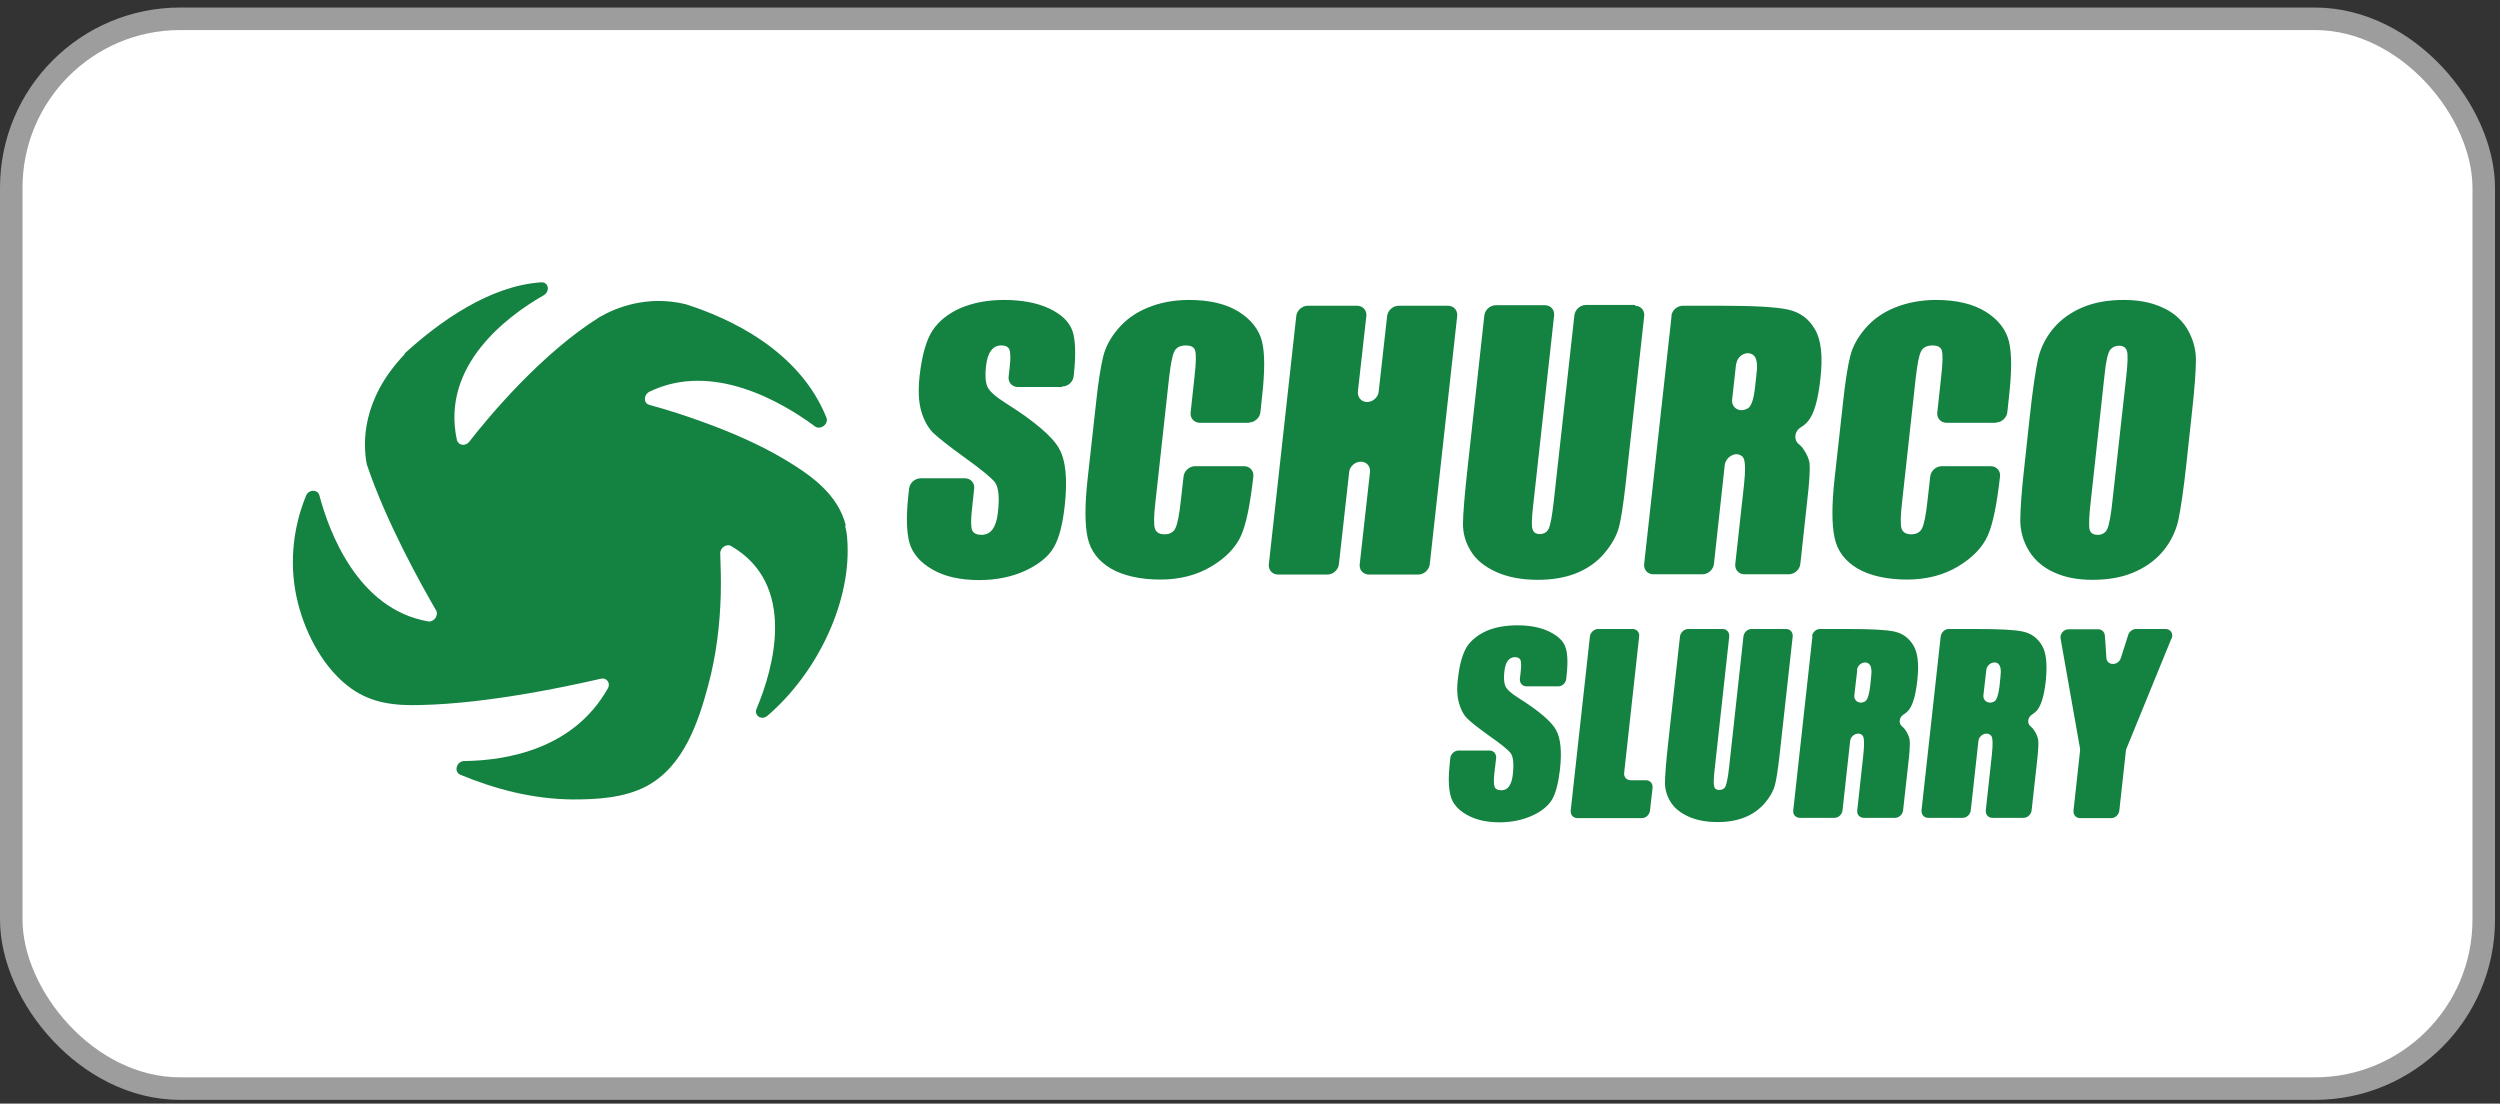 <svg width="222" height="98" viewBox="0 0 222 98" fill="none" xmlns="http://www.w3.org/2000/svg">
<rect x="0" y="0" width="222" height="98" fill="#333333" stroke="none"/>
<rect x="1" y="1.669" width="219.556" height="95" rx="15" fill="white"/>
<rect x="1" y="1.669" width="219.556" height="95" rx="15" stroke="#9E9D9D" stroke-width="2"/>
<g clip-path="url(#clip0_39_825)">
<rect width="169" height="48" transform="translate(26 25)" fill="white"/>
<path d="M75.114 46.676C74.413 43.897 72.051 42.215 69.665 40.79C67.42 39.459 64.987 38.407 62.485 37.496C60.895 36.913 59.304 36.399 57.667 35.955C57.129 35.815 57.129 35.067 57.667 34.787C63.28 32.054 69.478 35.721 72.378 37.87C72.869 38.221 73.618 37.637 73.384 37.076C70.975 31.096 64.777 28.247 60.871 27.009C57.48 26.191 54.697 27.313 53.247 28.153C48.125 31.353 43.447 36.936 41.67 39.225C41.319 39.669 40.688 39.552 40.571 39.062C39.144 32.475 45.014 28.083 48.289 26.215C48.873 25.864 48.71 25.023 48.055 25.07C43.494 25.374 39.027 28.55 35.893 31.424H35.963C32.081 35.464 32.221 39.412 32.572 41.234C34.279 46.326 37.367 51.861 38.723 54.197C38.98 54.641 38.536 55.272 37.998 55.178C31.777 54.08 29.228 47.26 28.362 43.99C28.222 43.429 27.38 43.453 27.169 44.037C25.907 47.12 25.673 50.507 26.468 53.59C27.193 56.44 28.83 59.476 31.216 61.158C33.04 62.443 35.051 62.676 37.343 62.606C40.501 62.536 43.705 62.115 46.885 61.578C49.06 61.205 51.212 60.761 53.364 60.27C53.878 60.153 54.252 60.667 53.972 61.135C50.931 66.53 44.991 67.534 41.225 67.581C40.547 67.581 40.267 68.539 40.875 68.796C43.962 70.08 47.353 70.968 50.861 70.991C52.966 70.991 55.422 70.875 57.433 69.8C60.708 68.048 62.017 64.124 62.883 60.877C63.608 58.191 63.935 55.459 64.005 52.749C64.029 51.535 64.005 50.343 63.958 49.152C63.935 48.638 64.52 48.241 64.941 48.498C70.788 51.908 68.706 59.313 67.186 62.933C66.929 63.54 67.63 64.007 68.145 63.564C72.612 59.733 75.676 53.333 75.231 47.821C75.208 47.423 75.138 47.05 75.044 46.676" fill="#148241"/>
<path d="M94.316 34.367H90.386C89.872 34.367 89.498 33.946 89.568 33.432L89.662 32.592C89.755 31.774 89.732 31.237 89.615 31.003C89.498 30.77 89.264 30.676 88.913 30.676C88.539 30.676 88.235 30.816 88.001 31.143C87.767 31.447 87.627 31.914 87.557 32.521C87.463 33.316 87.51 33.923 87.674 34.32C87.837 34.717 88.375 35.208 89.264 35.768C91.86 37.403 93.45 38.758 94.035 39.809C94.643 40.86 94.807 42.565 94.549 44.901C94.362 46.606 94.035 47.844 93.544 48.661C93.053 49.479 92.211 50.133 91.018 50.694C89.825 51.231 88.469 51.511 86.948 51.511C85.288 51.511 83.908 51.208 82.809 50.577C81.71 49.946 81.031 49.152 80.751 48.171C80.493 47.19 80.47 45.812 80.657 44.037L80.727 43.406C80.774 42.892 81.242 42.472 81.756 42.472H85.686C86.2 42.472 86.574 42.892 86.504 43.406L86.294 45.392C86.2 46.279 86.224 46.863 86.34 47.12C86.481 47.377 86.761 47.494 87.159 47.494C87.557 47.494 87.907 47.33 88.141 47.003C88.375 46.676 88.539 46.186 88.609 45.555C88.773 44.154 88.679 43.243 88.328 42.799C87.978 42.378 87.089 41.654 85.662 40.627C84.236 39.599 83.3 38.851 82.832 38.407C82.388 37.94 82.037 37.31 81.803 36.492C81.569 35.675 81.523 34.647 81.663 33.362C81.873 31.54 82.248 30.209 82.809 29.345C83.37 28.504 84.189 27.85 85.288 27.359C86.387 26.892 87.674 26.635 89.147 26.635C90.761 26.635 92.117 26.892 93.193 27.406C94.269 27.92 94.947 28.574 95.228 29.368C95.508 30.162 95.555 31.494 95.345 33.386C95.298 33.923 94.83 34.32 94.316 34.32M110.921 37.543H106.547C106.033 37.543 105.659 37.123 105.729 36.609L106.08 33.386C106.22 32.171 106.22 31.424 106.126 31.12C106.033 30.816 105.752 30.676 105.308 30.676C104.793 30.676 104.443 30.863 104.279 31.213C104.092 31.587 103.951 32.358 103.811 33.572L102.595 44.644C102.455 45.812 102.455 46.559 102.548 46.91C102.642 47.26 102.946 47.447 103.413 47.447C103.881 47.447 104.209 47.26 104.372 46.91C104.559 46.559 104.723 45.718 104.864 44.41L105.097 42.332C105.144 41.818 105.612 41.397 106.126 41.397H110.477C110.991 41.397 111.365 41.818 111.295 42.332C111.015 44.807 110.664 46.559 110.196 47.587C109.728 48.615 108.863 49.526 107.577 50.297C106.29 51.067 104.77 51.465 103.039 51.465C101.309 51.465 99.765 51.137 98.642 50.483C97.543 49.829 96.841 48.919 96.584 47.751C96.327 46.583 96.327 44.831 96.584 42.495L97.356 35.535C97.543 33.806 97.754 32.521 97.964 31.657C98.175 30.793 98.619 29.975 99.297 29.181C99.975 28.387 100.841 27.756 101.94 27.313C103.016 26.869 104.232 26.635 105.589 26.635C107.413 26.635 108.886 26.986 110.009 27.686C111.108 28.387 111.81 29.275 112.067 30.326C112.324 31.377 112.324 33.012 112.067 35.254L111.927 36.586C111.88 37.099 111.412 37.52 110.898 37.52M129.397 28.083L126.965 50.086C126.918 50.6 126.45 51.021 125.936 51.021H121.562C121.048 51.021 120.674 50.6 120.744 50.086L121.656 41.911C121.703 41.397 121.352 41 120.837 41C120.323 41 119.855 41.421 119.808 41.911L118.896 50.086C118.849 50.6 118.382 51.021 117.867 51.021H113.494C112.979 51.021 112.605 50.6 112.675 50.086L115.107 28.083C115.154 27.57 115.622 27.149 116.136 27.149H120.51C121.024 27.149 121.399 27.57 121.329 28.083L120.58 34.764C120.533 35.278 120.884 35.698 121.399 35.698C121.913 35.698 122.381 35.278 122.428 34.764L123.176 28.083C123.223 27.57 123.691 27.149 124.205 27.149H128.579C129.093 27.149 129.467 27.57 129.397 28.083ZM145.184 27.149C145.699 27.149 146.073 27.57 146.003 28.083L144.342 43.102C144.132 44.901 143.944 46.186 143.734 46.91C143.524 47.634 143.103 48.381 142.448 49.152C141.793 49.923 140.951 50.507 139.969 50.904C138.963 51.301 137.84 51.488 136.554 51.488C135.127 51.488 133.888 51.254 132.859 50.787C131.83 50.32 131.081 49.713 130.613 48.942C130.146 48.194 129.912 47.377 129.912 46.536C129.912 45.695 130.052 43.943 130.356 41.234L131.806 28.037C131.853 27.523 132.321 27.102 132.835 27.102H137.185C137.7 27.102 138.074 27.523 138.004 28.037L136.133 44.994C136.016 46.045 135.993 46.7 136.086 46.98C136.156 47.26 136.367 47.424 136.718 47.424C137.115 47.424 137.373 47.26 137.536 46.933C137.677 46.606 137.817 45.859 137.957 44.667L139.805 28.013C139.852 27.5 140.319 27.079 140.834 27.079H145.207L145.184 27.149ZM148.412 28.083C148.458 27.57 148.926 27.149 149.441 27.149H152.902C155.825 27.149 157.813 27.266 158.819 27.5C159.825 27.733 160.62 28.294 161.158 29.228C161.719 30.162 161.883 31.634 161.649 33.666C161.439 35.535 161.088 36.773 160.55 37.403C160.386 37.613 160.176 37.777 159.918 37.94C159.334 38.291 159.263 39.062 159.731 39.435C159.872 39.552 159.965 39.645 160.059 39.762C160.433 40.276 160.643 40.743 160.69 41.164C160.737 41.584 160.69 42.775 160.456 44.691L159.872 50.063C159.825 50.577 159.357 50.997 158.843 50.997H154.913C154.399 50.997 154.025 50.577 154.095 50.063L154.867 43.056C155.007 41.771 154.984 40.977 154.82 40.673C154.773 40.58 154.679 40.486 154.539 40.416C153.978 40.136 153.253 40.627 153.159 41.281L152.2 50.063C152.154 50.577 151.686 50.997 151.171 50.997H146.821C146.307 50.997 145.932 50.577 146.003 50.063L148.435 28.06L148.412 28.083ZM154.165 32.311L153.814 35.488C153.744 36.142 154.352 36.609 155.007 36.352C155.077 36.329 155.147 36.282 155.217 36.259C155.521 36.072 155.732 35.441 155.849 34.39L155.989 33.082C156.083 32.334 155.989 31.821 155.755 31.587C155.732 31.564 155.685 31.517 155.638 31.494C155.077 31.12 154.259 31.61 154.188 32.311M177.225 37.543H172.852C172.337 37.543 171.963 37.123 172.033 36.609L172.384 33.386C172.524 32.171 172.524 31.424 172.431 31.12C172.337 30.816 172.057 30.676 171.612 30.676C171.098 30.676 170.747 30.863 170.583 31.213C170.396 31.587 170.256 32.358 170.115 33.572L168.899 44.644C168.759 45.812 168.759 46.559 168.852 46.91C168.946 47.26 169.25 47.447 169.718 47.447C170.186 47.447 170.513 47.26 170.677 46.91C170.864 46.559 171.028 45.718 171.168 44.41L171.402 42.332C171.449 41.818 171.916 41.397 172.431 41.397H176.781C177.295 41.397 177.67 41.818 177.6 42.332C177.319 44.807 176.968 46.559 176.5 47.587C176.033 48.615 175.167 49.526 173.881 50.297C172.595 51.067 171.074 51.465 169.344 51.465C167.613 51.465 166.069 51.137 164.947 50.483C163.847 49.829 163.146 48.919 162.912 47.751C162.655 46.583 162.655 44.831 162.912 42.495L163.684 35.535C163.871 33.806 164.081 32.521 164.292 31.657C164.502 30.793 164.947 29.975 165.625 29.181C166.303 28.387 167.169 27.756 168.268 27.313C169.367 26.869 170.583 26.635 171.916 26.635C173.741 26.635 175.214 26.986 176.337 27.686C177.459 28.387 178.137 29.275 178.395 30.326C178.652 31.377 178.652 33.012 178.395 35.254L178.254 36.586C178.208 37.099 177.74 37.52 177.225 37.52M194.158 41.117C193.901 43.523 193.644 45.205 193.433 46.209C193.199 47.213 192.755 48.124 192.077 48.942C191.398 49.759 190.51 50.39 189.457 50.834C188.405 51.278 187.188 51.488 185.832 51.488C184.475 51.488 183.423 51.278 182.464 50.857C181.505 50.437 180.733 49.806 180.219 48.989C179.681 48.148 179.424 47.237 179.4 46.256C179.4 45.275 179.517 43.546 179.798 41.094L180.242 37.006C180.5 34.6 180.757 32.919 180.967 31.914C181.201 30.91 181.646 29.999 182.324 29.181C183.002 28.364 183.891 27.733 184.943 27.289C185.996 26.846 187.212 26.635 188.568 26.635C189.925 26.635 190.977 26.846 191.936 27.266C192.918 27.686 193.667 28.317 194.181 29.134C194.696 29.975 194.977 30.886 195 31.867C195 32.848 194.883 34.577 194.602 37.029L194.158 41.117ZM188.826 33.292C188.943 32.194 188.966 31.47 188.872 31.167C188.779 30.863 188.545 30.7 188.171 30.7C187.843 30.7 187.586 30.816 187.376 31.073C187.188 31.33 187.001 32.054 186.884 33.292L185.668 44.434C185.505 45.812 185.481 46.676 185.551 47.003C185.622 47.33 185.879 47.494 186.276 47.494C186.674 47.494 187.001 47.307 187.142 46.933C187.305 46.559 187.469 45.672 187.609 44.27L188.826 33.316V33.292Z" fill="#148241"/>
<path d="M138.308 60.947H135.548C135.197 60.947 134.94 60.667 134.964 60.293L135.034 59.686C135.104 59.102 135.081 58.728 135.01 58.588C134.917 58.425 134.753 58.355 134.519 58.355C134.262 58.355 134.051 58.471 133.888 58.682C133.724 58.892 133.631 59.219 133.584 59.663C133.514 60.223 133.56 60.644 133.677 60.924C133.794 61.204 134.168 61.555 134.8 61.952C136.624 63.096 137.747 64.054 138.168 64.801C138.589 65.549 138.706 66.74 138.519 68.375C138.378 69.566 138.144 70.454 137.817 71.014C137.466 71.575 136.881 72.066 136.039 72.439C135.197 72.813 134.239 73.023 133.163 73.023C131.993 73.023 131.011 72.79 130.239 72.346C129.467 71.902 128.976 71.341 128.813 70.664C128.626 69.987 128.602 69.006 128.742 67.744L128.789 67.301C128.836 66.95 129.163 66.647 129.514 66.647H132.274C132.625 66.647 132.882 66.927 132.859 67.301L132.695 68.702C132.625 69.333 132.648 69.73 132.742 69.917C132.835 70.103 133.022 70.174 133.326 70.174C133.631 70.174 133.841 70.057 134.005 69.823C134.168 69.59 134.285 69.263 134.332 68.819C134.449 67.838 134.379 67.184 134.145 66.88C133.911 66.576 133.28 66.063 132.274 65.362C131.268 64.638 130.613 64.124 130.286 63.797C129.959 63.47 129.725 63.026 129.561 62.442C129.397 61.858 129.351 61.134 129.467 60.247C129.608 58.962 129.888 58.028 130.263 57.42C130.66 56.836 131.245 56.369 132.017 56.019C132.789 55.692 133.701 55.528 134.73 55.528C135.876 55.528 136.811 55.715 137.583 56.089C138.331 56.463 138.823 56.906 139.01 57.467C139.22 58.028 139.244 58.962 139.08 60.293C139.033 60.667 138.729 60.947 138.355 60.947M145.558 56.509L144.225 68.632C144.178 68.982 144.436 69.286 144.81 69.286H146.166C146.517 69.286 146.774 69.566 146.751 69.94L146.517 71.996C146.47 72.346 146.166 72.65 145.792 72.65H140.062C139.711 72.65 139.454 72.369 139.477 71.996L141.185 56.509C141.232 56.159 141.559 55.855 141.91 55.855H144.974C145.324 55.855 145.605 56.136 145.558 56.509ZM158.609 55.855C158.959 55.855 159.217 56.136 159.193 56.509L158.024 67.067C157.884 68.328 157.743 69.239 157.603 69.753C157.463 70.267 157.159 70.804 156.691 71.341C156.223 71.879 155.638 72.299 154.937 72.579C154.235 72.86 153.44 73 152.528 73C151.522 73 150.657 72.836 149.932 72.509C149.207 72.182 148.669 71.739 148.341 71.201C148.014 70.664 147.85 70.103 147.85 69.52C147.85 68.936 147.944 67.674 148.154 65.782L149.183 56.509C149.23 56.159 149.558 55.855 149.908 55.855H152.972C153.323 55.855 153.58 56.136 153.557 56.509L152.247 68.445C152.177 69.169 152.154 69.636 152.224 69.847C152.271 70.057 152.434 70.15 152.668 70.15C152.949 70.15 153.136 70.033 153.229 69.823C153.323 69.59 153.44 69.076 153.533 68.235L154.82 56.509C154.867 56.159 155.171 55.855 155.545 55.855H158.609ZM160.901 56.509C160.947 56.159 161.251 55.855 161.626 55.855H164.081C166.14 55.855 167.543 55.925 168.244 56.089C168.969 56.252 169.507 56.65 169.905 57.303C170.303 57.958 170.419 58.985 170.256 60.433C170.115 61.742 169.858 62.606 169.484 63.073C169.367 63.213 169.227 63.33 169.04 63.447C168.642 63.68 168.572 64.241 168.899 64.498C168.993 64.568 169.063 64.661 169.133 64.731C169.39 65.082 169.531 65.409 169.578 65.712C169.624 66.016 169.578 66.833 169.414 68.188L168.993 71.972C168.946 72.323 168.642 72.626 168.268 72.626H165.508C165.157 72.626 164.877 72.346 164.923 71.972L165.461 67.044C165.555 66.156 165.555 65.596 165.438 65.385C165.391 65.315 165.344 65.245 165.251 65.198C164.853 65.011 164.339 65.338 164.292 65.806L163.614 71.972C163.567 72.323 163.263 72.626 162.889 72.626H159.825C159.474 72.626 159.193 72.346 159.24 71.972L160.947 56.486L160.901 56.509ZM164.923 59.499L164.666 61.742C164.619 62.209 165.04 62.512 165.485 62.349C165.531 62.349 165.578 62.302 165.625 62.279C165.835 62.139 165.976 61.718 166.069 60.971L166.163 60.036C166.233 59.499 166.163 59.149 165.999 58.985C165.976 58.985 165.952 58.938 165.929 58.915C165.531 58.658 164.97 58.985 164.9 59.476M172.337 56.509C172.384 56.159 172.688 55.855 173.062 55.855H175.495C177.553 55.855 178.956 55.925 179.658 56.089C180.383 56.252 180.921 56.65 181.318 57.303C181.716 57.958 181.809 58.985 181.669 60.433C181.529 61.742 181.271 62.606 180.897 63.073C180.78 63.213 180.617 63.33 180.453 63.447C180.055 63.68 179.985 64.241 180.312 64.498C180.406 64.568 180.476 64.661 180.546 64.731C180.804 65.082 180.944 65.409 180.991 65.712C181.037 66.016 180.991 66.833 180.827 68.188L180.406 71.972C180.359 72.323 180.055 72.626 179.681 72.626H176.921C176.57 72.626 176.313 72.346 176.337 71.972L176.874 67.044C176.968 66.156 176.968 65.596 176.851 65.385C176.804 65.315 176.734 65.245 176.641 65.198C176.243 65.011 175.728 65.338 175.682 65.806L175.003 71.972C174.957 72.323 174.653 72.626 174.278 72.626H171.215C170.864 72.626 170.607 72.346 170.63 71.972L172.337 56.486V56.509ZM176.383 59.499L176.126 61.742C176.079 62.209 176.524 62.512 176.968 62.349C177.015 62.349 177.062 62.302 177.108 62.279C177.319 62.139 177.459 61.718 177.553 60.971L177.646 60.036C177.716 59.499 177.646 59.149 177.483 58.985C177.483 58.985 177.436 58.938 177.412 58.915C177.015 58.658 176.454 58.985 176.383 59.476M192.825 56.696L188.826 66.483C188.826 66.483 188.779 66.6 188.779 66.67L188.194 71.996C188.147 72.346 187.843 72.65 187.469 72.65H184.709C184.359 72.65 184.101 72.369 184.125 71.996L184.709 66.67C184.709 66.67 184.709 66.553 184.709 66.483L182.979 56.696C182.909 56.276 183.259 55.879 183.704 55.879H186.323C186.627 55.879 186.884 56.112 186.908 56.416C186.955 57.14 187.025 57.817 187.048 58.425C187.095 59.125 188.101 59.149 188.334 58.425C188.545 57.771 188.755 57.093 188.989 56.369C189.083 56.066 189.387 55.855 189.691 55.855H192.31C192.755 55.855 193.012 56.276 192.848 56.696" fill="#148241"/>
</g>
<defs>
<clipPath id="clip0_39_825">
<rect width="169" height="48" fill="white" transform="translate(26 25)"/>
</clipPath>
</defs>
</svg>
